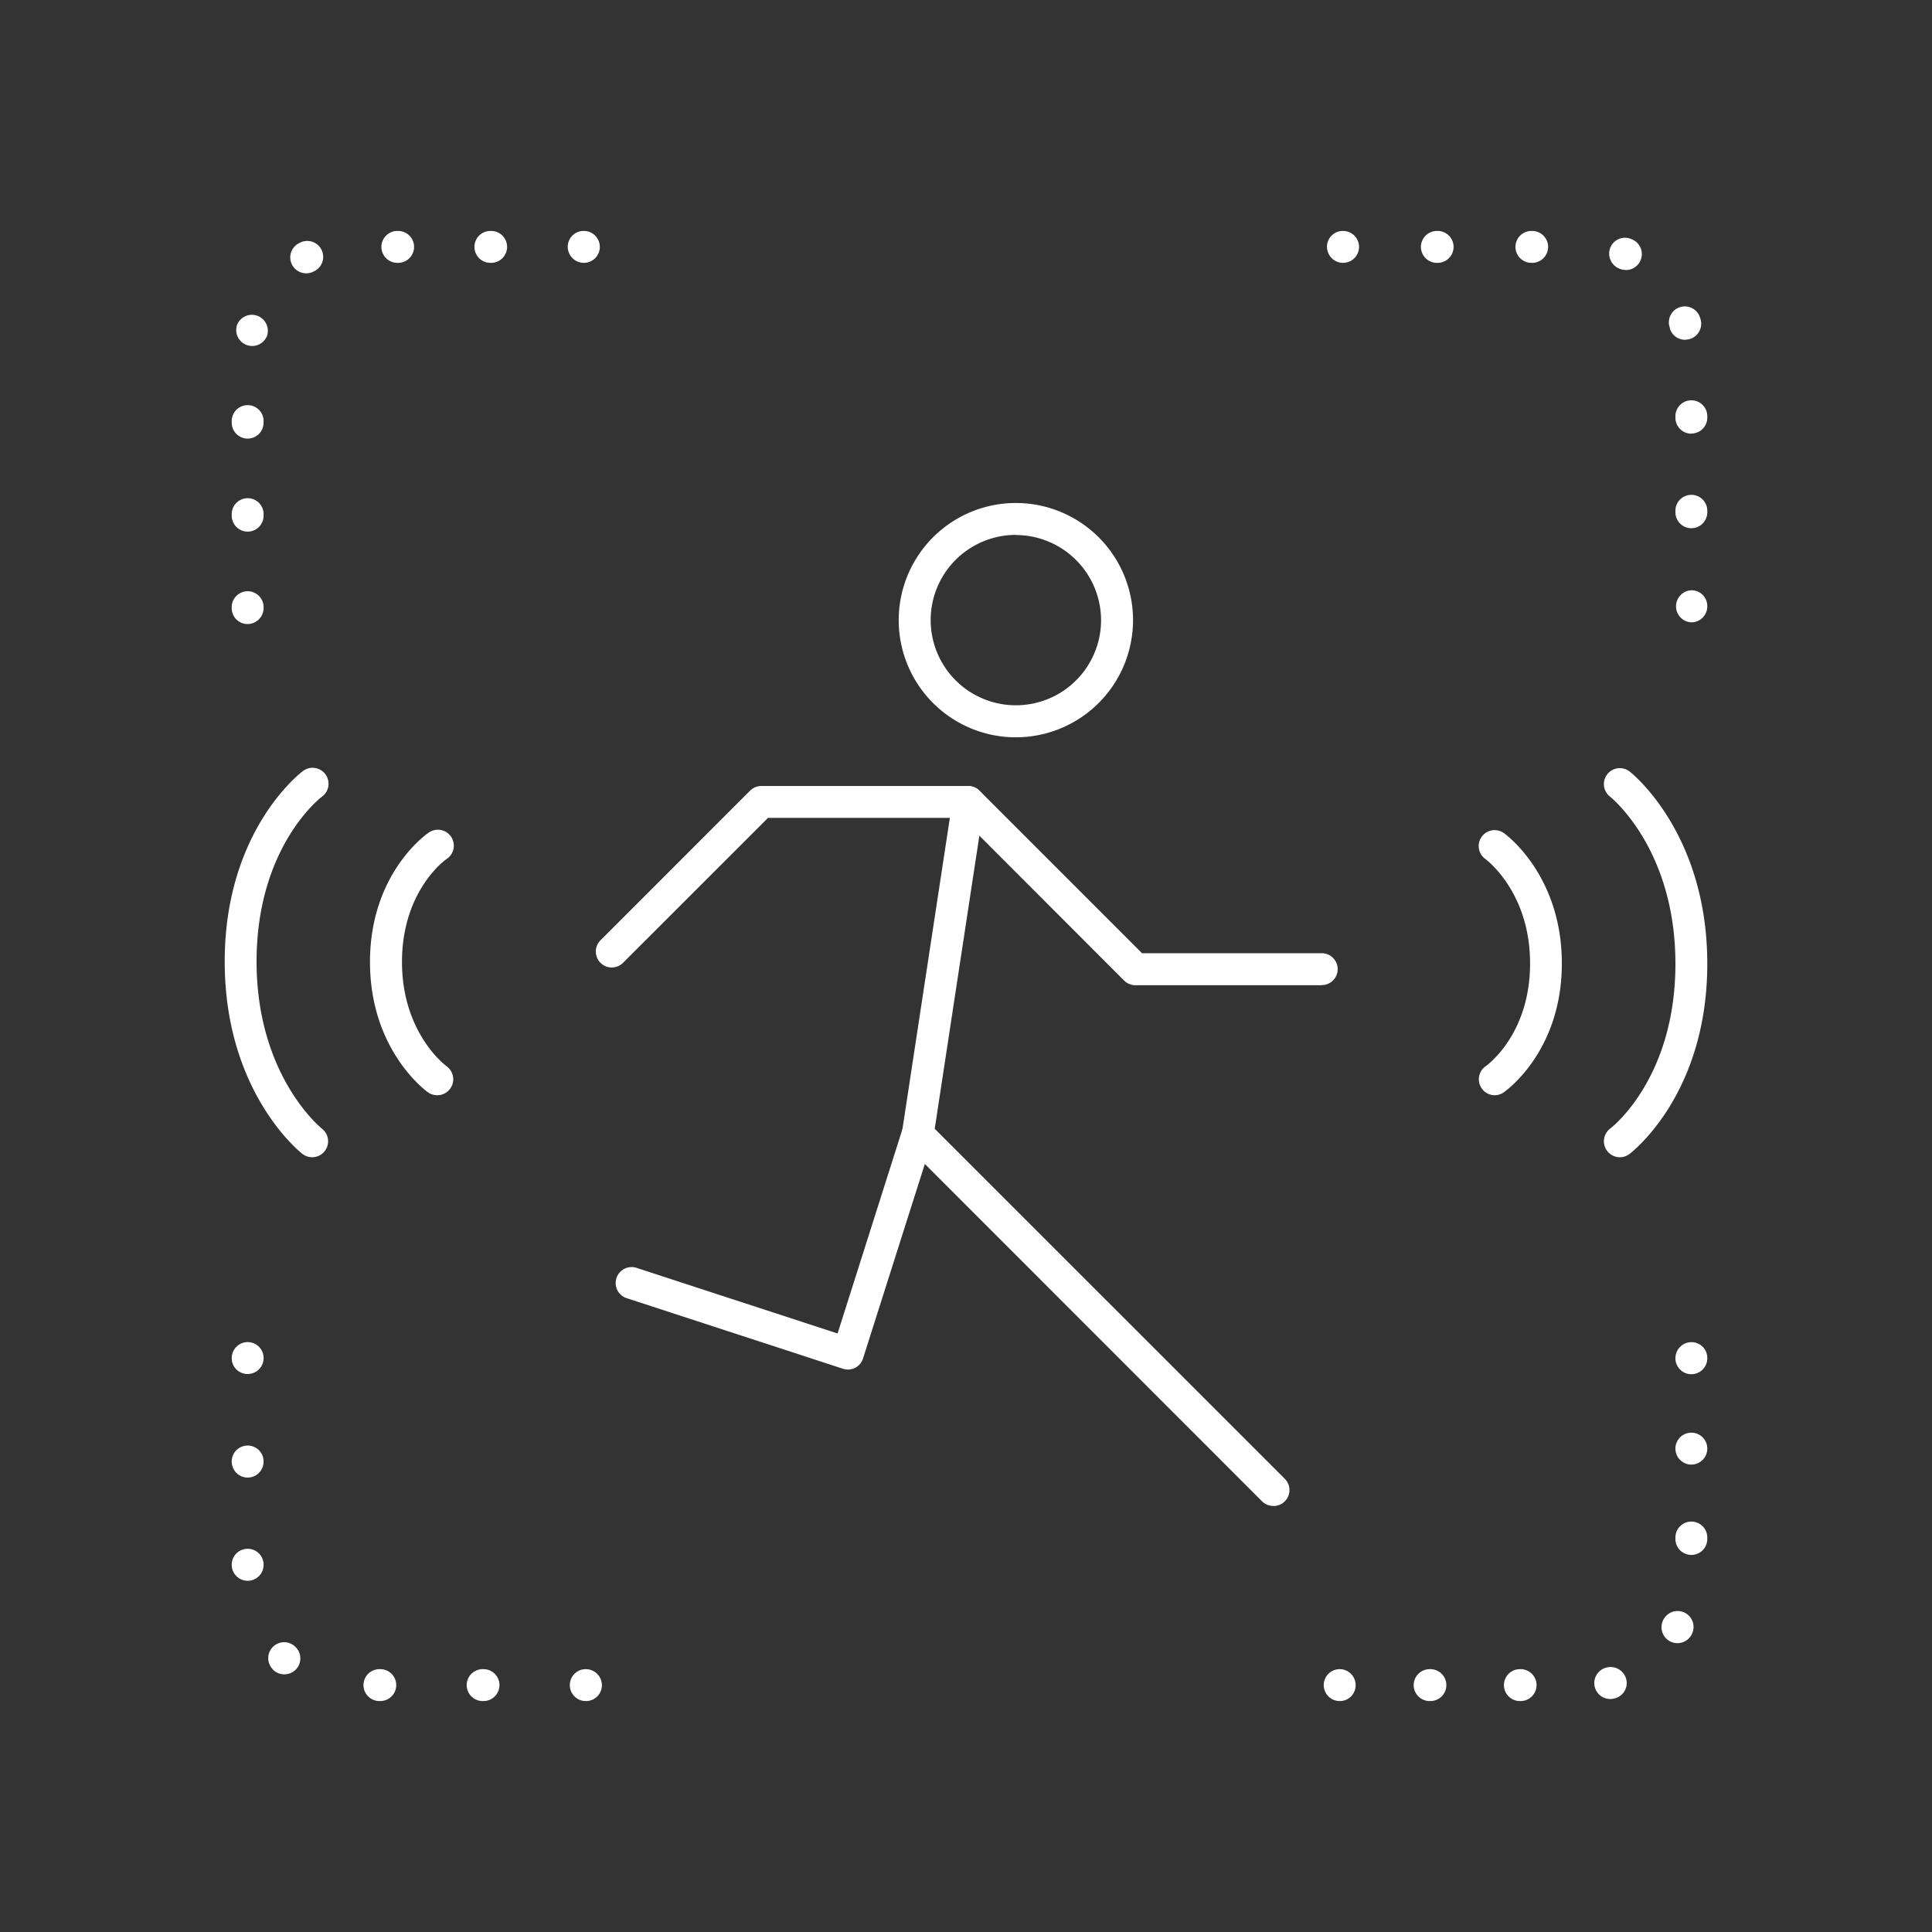 <svg id="pictos_white" data-name="pictos white" xmlns="http://www.w3.org/2000/svg" viewBox="0 0 566.93 566.93"><rect x="0" y="0" width="566.93" height="566.93" fill="#333333" stroke="none"/><defs><style>.cls-1{fill:#fff;}</style></defs><title>white</title><path class="cls-1" d="M72.69,183.12A4.63,4.63,0,0,1,68,178.5v-.11a4.68,4.68,0,1,1,9.35,0A4.72,4.72,0,0,1,72.69,183.12Z"/><path class="cls-1" d="M72.69,156A4.67,4.67,0,0,1,68,151.31v-.22a4.68,4.68,0,1,1,9.35,0v.22A4.67,4.67,0,0,1,72.69,156Zm0-27.29A4.68,4.68,0,0,1,68,124v-.22a4.68,4.68,0,1,1,9.35,0V124A4.68,4.68,0,0,1,72.69,128.7ZM74,101.52a4.91,4.91,0,0,1-1.19-.15,4.68,4.68,0,0,1-3.34-5.71l.06-.24a4.68,4.68,0,0,1,9,2.41l0,.19A4.67,4.67,0,0,1,74,101.52ZM89.88,80.2a4.67,4.67,0,0,1-2.27-8.77l.33-.17a4.68,4.68,0,1,1,4.18,8.37A4.75,4.75,0,0,1,89.88,80.2Zm54.24-3.07h-.22a4.68,4.68,0,0,1,0-9.36h.22a4.68,4.68,0,1,1,0,9.36Zm-27.29,0h-.23a4.68,4.68,0,0,1,0-9.36h.23a4.68,4.68,0,0,1,0,9.36Z"/><path class="cls-1" d="M171.33,77.13a4.73,4.73,0,0,1-4.73-4.68,4.64,4.64,0,0,1,4.62-4.68h.11a4.68,4.68,0,0,1,0,9.36Z"/><path class="cls-1" d="M172,499.16h-.11a4.68,4.68,0,0,1,0-9.36,4.73,4.73,0,0,1,4.73,4.68A4.64,4.64,0,0,1,172,499.16Z"/><path class="cls-1" d="M141.88,499.16h-.25a4.68,4.68,0,0,1,0-9.36h.25a4.68,4.68,0,0,1,0,9.36Zm-30.29,0h-.25a4.68,4.68,0,0,1,0-9.36h.25a4.68,4.68,0,0,1,0,9.36Zm-28.18-7.84a4.68,4.68,0,0,1-3.24-1.3L80,489.8a4.68,4.68,0,0,1,6.57-6.66l.13.13a4.68,4.68,0,0,1-3.24,8.05ZM72.69,463.87A4.68,4.68,0,0,1,68,459.19v-.25a4.68,4.68,0,0,1,9.35,0v.25A4.68,4.68,0,0,1,72.69,463.87Zm0-30.29A4.68,4.68,0,0,1,68,428.9v-.25a4.68,4.68,0,0,1,9.35,0v.25A4.68,4.68,0,0,1,72.69,433.58Z"/><path class="cls-1" d="M72.69,403.19A4.62,4.62,0,0,1,68,398.57v-.11a4.68,4.68,0,1,1,4.67,4.73Z"/><path class="cls-1" d="M496.31,403.25a4.67,4.67,0,0,1-4.67-4.68,4.72,4.72,0,0,1,4.67-4.73,4.63,4.63,0,0,1,4.68,4.62v.11A4.67,4.67,0,0,1,496.31,403.25Z"/><path class="cls-1" d="M446.25,499.16H446a4.68,4.68,0,0,1,0-9.36h.21a4.68,4.68,0,0,1,0,9.36Zm-26.51,0h-.22a4.68,4.68,0,0,1,0-9.36h.22a4.68,4.68,0,0,1,0,9.36Zm52.76-.6a4.68,4.68,0,0,1-.95-9.26,4.74,4.74,0,0,1,5.67,3.5,4.63,4.63,0,0,1-3.45,5.59l-.3.07A4.63,4.63,0,0,1,472.5,498.56Zm19.73-16.39a4.77,4.77,0,0,1-2.09-.49,4.69,4.69,0,0,1-2.09-6.28l.08-.15a4.68,4.68,0,0,1,8.41,4.1l-.12.24A4.69,4.69,0,0,1,492.23,482.17Zm4.08-25.89a4.67,4.67,0,0,1-4.67-4.67v-.22a4.68,4.68,0,1,1,9.35,0v.22A4.67,4.67,0,0,1,496.31,456.28Zm0-26.51a4.68,4.68,0,0,1-4.67-4.68v-.22a4.68,4.68,0,0,1,9.35,0v.22A4.68,4.68,0,0,1,496.31,429.77Z"/><path class="cls-1" d="M393.18,499.16h-.11a4.68,4.68,0,1,1,4.73-4.68A4.63,4.63,0,0,1,393.18,499.16Z"/><path class="cls-1" d="M394.13,77.13a4.73,4.73,0,0,1-4.74-4.68A4.64,4.64,0,0,1,394,67.77h.12a4.68,4.68,0,0,1,0,9.36Z"/><path class="cls-1" d="M496.31,155a4.68,4.68,0,0,1-4.67-4.68v-.22a4.68,4.68,0,1,1,9.35,0v.22A4.68,4.68,0,0,1,496.31,155Zm0-27.74a4.67,4.67,0,0,1-4.67-4.68v-.22a4.68,4.68,0,1,1,9.35,0v.22A4.67,4.67,0,0,1,496.31,127.22Zm-1.83-27.55A4.67,4.67,0,0,1,490,96.38L490,96.2a4.68,4.68,0,1,1,8.91-2.84l.08.25a4.67,4.67,0,0,1-3.08,5.85A4.47,4.47,0,0,1,494.48,99.67ZM477,79.2a4.64,4.64,0,0,1-1.88-.4,4.73,4.73,0,0,1-2.57-6.15,4.62,4.62,0,0,1,6.06-2.53l.29.12a4.68,4.68,0,0,1-1.9,9ZM449.6,77.13h-.22a4.68,4.68,0,0,1,0-9.36h.22a4.68,4.68,0,0,1,0,9.36Zm-27.74,0h-.22a4.68,4.68,0,0,1,0-9.36h.22a4.68,4.68,0,1,1,0,9.36Z"/><path class="cls-1" d="M496.31,182.62a4.71,4.71,0,0,1,0-9.41,4.62,4.62,0,0,1,4.68,4.62v.11A4.68,4.68,0,0,1,496.31,182.62Z"/><path class="cls-1" d="M438.64,321.39a4.68,4.68,0,0,1-2.65-8.54c.51-.36,13-9.42,13-30.14s-12.6-30.25-13.13-30.65a4.67,4.67,0,0,1,5.45-7.59c.7.49,17,12.45,17,38.24s-16.4,37.38-17.1,37.86A4.69,4.69,0,0,1,438.64,321.39Z"/><path class="cls-1" d="M475.33,339.58a4.68,4.68,0,0,1-2.81-8.42c.76-.58,19.12-15.08,19.12-48.34s-18.43-48.44-19.21-49.07a4.67,4.67,0,0,1,5.79-7.34c.93.73,22.77,18.32,22.77,56.41s-21.91,55.11-22.84,55.81A4.67,4.67,0,0,1,475.33,339.58Z"/><path class="cls-1" d="M128.28,321.39a4.72,4.72,0,0,1-2.71-.87c-.69-.5-17-12.46-17-38.24s16.4-37.39,17.1-37.86a4.68,4.68,0,1,1,5.29,7.71c-.51.36-13,9.43-13,30.15s12.6,30.25,13.13,30.64a4.69,4.69,0,0,1-2.75,8.47Z"/><path class="cls-1" d="M91.6,339.58a4.68,4.68,0,0,1-2.89-1c-.93-.73-22.77-18.33-22.77-56.42s21.91-55.1,22.84-55.81a4.68,4.68,0,1,1,5.63,7.47c-.76.59-19.12,15.08-19.12,48.34,0,33.6,19,48.91,19.2,49.06a4.68,4.68,0,0,1-2.89,8.36Z"/><path class="cls-1" d="M298.1,216.36A34.38,34.38,0,1,1,332.48,182,34.41,34.41,0,0,1,298.1,216.36Zm0-59.4a25,25,0,1,0,25,25A25.05,25.05,0,0,0,298.1,157Z"/><path class="cls-1" d="M387.85,289.11H333.18a4.72,4.72,0,0,1-3.31-1.37L282.17,240H225.36l-42.54,42.53a4.67,4.67,0,1,1-6.61-6.61l43.9-43.91a4.72,4.72,0,0,1,3.31-1.37h60.69a4.72,4.72,0,0,1,3.31,1.37l47.7,47.7h52.73a4.68,4.68,0,0,1,0,9.36Z"/><path class="cls-1" d="M373.64,441.91a4.69,4.69,0,0,1-3.31-1.37L266,336.16a4.66,4.66,0,0,1-1.31-4l14.85-97.49a4.67,4.67,0,1,1,9.24,1.4l-14.49,95.16L377,433.93a4.68,4.68,0,0,1-3.31,8Z"/><path class="cls-1" d="M248.81,401.88a4.88,4.88,0,0,1-1.45-.23L184.09,381a4.68,4.68,0,1,1,2.9-8.89l58.79,19.19,19-59.85a4.68,4.68,0,0,1,8.92,2.83l-20.45,64.35a4.65,4.65,0,0,1-4.46,3.26Z"/></svg>